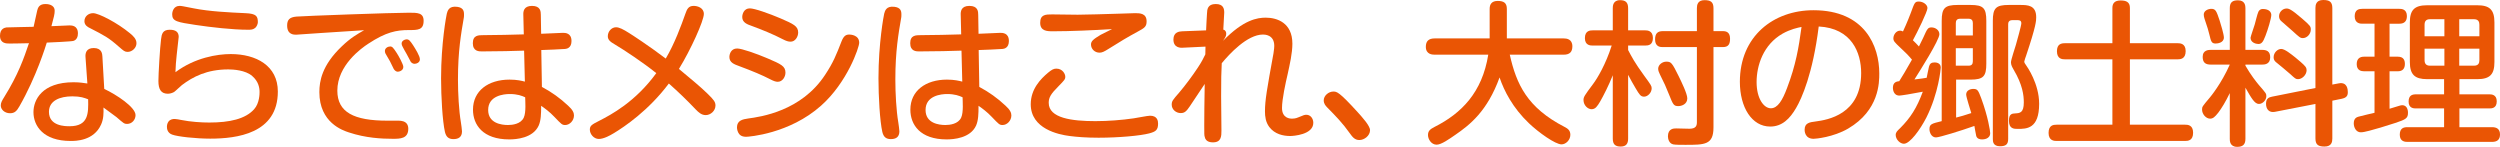 <?xml version="1.0" encoding="utf-8"?>
<!-- Generator: Adobe Illustrator 16.0.0, SVG Export Plug-In . SVG Version: 6.00 Build 0)  -->
<!DOCTYPE svg PUBLIC "-//W3C//DTD SVG 1.1//EN" "http://www.w3.org/Graphics/SVG/1.1/DTD/svg11.dtd">
<svg version="1.1" id="レイヤー_1" xmlns="http://www.w3.org/2000/svg" xmlns:xlink="http://www.w3.org/1999/xlink" x="0px"
	 y="0px" width="564.921px" height="33.184px" viewBox="0 0 564.921 33.184" enable-background="new 0 0 564.921 33.184"
	 xml:space="preserve">
<g>
	<g>
		<path fill="#EA5504" d="M4.375,24.047c-0.595,1.051-1.085,1.541-2.1,1.541c-1.26,0-2.101-0.875-2.101-1.75
			c0-0.596,0.245-1.051,0.77-1.891c3.186-5.111,4.446-8.785,5.601-12.182c-2.8,0.07-3.815,0.07-4.48,0.07
			C1.47,9.836,0,9.836,0,8.086c0-1.645,1.085-1.82,1.47-1.891C1.715,6.16,6.896,6.09,7.595,6.055
			c0.141-0.559,0.701-3.15,0.806-3.639c0.14-0.525,0.35-1.506,1.855-1.506c0.35,0,2.101,0.035,2.101,1.541
			c0,0.699-0.175,1.398-0.735,3.465c0.525-0.035,3.815-0.176,4.061-0.176c0.49,0,1.925,0,1.925,1.82c0,0.631-0.21,1.436-1.015,1.68
			c-0.42,0.141-5.111,0.352-6.021,0.385C10.326,10.396,8.226,17.326,4.375,24.047z M19.322,12.916
			c-0.07-0.805,0.104-2.064,1.855-2.064c1.855,0,1.925,1.365,1.96,1.891l0.42,7.35c2.765,1.295,7.07,4.131,7.07,5.916
			c0,1.016-0.77,1.994-1.925,1.994c-0.63,0-0.805-0.174-2.38-1.539c-0.035-0.035-1.96-1.471-2.94-2.17
			c0.035,1.295,0.035,2.555-0.525,3.814c-1.646,3.746-5.811,3.746-6.896,3.746c-6.195,0-8.401-3.43-8.401-6.512
			c0-2.764,1.925-6.756,9.066-6.756c1.436,0,2.311,0.176,3.116,0.281L19.322,12.916z M16.347,21.771
			c-2.835,0-5.286,0.98-5.286,3.502c0,3.254,3.71,3.254,4.656,3.254c4.305,0,4.27-2.939,4.2-6.09
			C19.077,22.123,18.237,21.771,16.347,21.771z M29.333,7.49c0.735,0.596,1.505,1.295,1.505,2.275c0,1.086-1.015,1.961-1.995,1.961
			c-0.665,0-0.91-0.246-1.925-1.121c-2.416-2.135-3.291-2.555-6.616-4.27c-0.455-0.211-1.225-0.631-1.225-1.541
			c0-1.084,0.91-1.82,1.96-1.82C22.297,2.975,26.498,5.145,29.333,7.49z"/>
		<path fill="#EA5504" d="M52.142,12.217c5.741,0,10.641,2.625,10.641,8.471c0,9.521-9.311,10.641-15.297,10.641
			c-3.22,0-7.351-0.455-8.576-0.91c-1.085-0.385-1.19-1.33-1.19-1.75c0-0.244,0.035-0.77,0.35-1.189
			c0.42-0.561,1.05-0.596,1.436-0.596c0.35,0,0.98,0.141,1.365,0.211c2.24,0.453,4.691,0.594,6.406,0.594
			c4.621,0,8.191-0.805,10.151-3.01c1.225-1.365,1.225-3.535,1.225-3.885c0-1.051-0.28-2.416-1.646-3.605
			c-1.54-1.365-4.375-1.506-5.425-1.506c-4.831,0-8.016,1.68-10.466,3.535c-0.28,0.211-1.505,1.4-1.785,1.576
			c-0.455,0.244-0.945,0.385-1.4,0.385c-1.505,0-2.135-0.945-2.135-2.871c0-1.506,0.35-7.561,0.595-9.416
			c0.14-1.189,0.35-2.17,1.96-2.17c1.33,0,2.03,0.49,2.03,1.609c0,0.105-0.385,3.641-0.455,4.096c-0.14,1.295-0.245,2.59-0.28,3.887
			C44.056,13.021,49.096,12.217,52.142,12.217z M57.567,6.371c-0.42,0.314-0.805,0.35-1.505,0.35c-3.465,0-8.401-0.561-11.866-1.086
			c-4.13-0.629-5.286-0.805-5.286-2.379c0-0.701,0.35-1.926,1.68-1.926c0.42,0,0.7,0.07,3.22,0.561
			c3.536,0.699,7.876,0.91,11.656,1.084c2.485,0.105,2.8,0.701,2.8,2.066C58.267,5.32,58.057,6.055,57.567,6.371z"/>
		<path fill="#EA5504" d="M72.552,7.455c-0.56,0.035-5.46,0.385-5.636,0.385c-0.525,0-2.03,0-2.03-2.064
			c0-1.26,0.49-1.891,2.101-2.029c1.645-0.141,21.702-0.875,25.448-0.875c1.89,0,3.29,0,3.29,1.82c0,2.1-1.295,2.1-3.325,2.1
			c-2.835,0-5.181,0.455-9.171,3.08c-1.575,1.016-7.001,4.9-7.001,10.605c0,4.9,3.746,6.791,11.306,6.791
			c2.45,0,2.73-0.035,3.255,0.07c1.085,0.176,1.47,0.91,1.47,1.75c0,2.275-1.855,2.275-3.5,2.275c-2.52,0-6.125-0.176-9.906-1.436
			c-1.4-0.455-6.686-2.205-6.686-9.102c0-2.449,0.561-6.055,5.041-10.324c2.03-1.961,3.5-2.766,5.075-3.676
			C78.748,7.035,78.153,7.07,72.552,7.455z M87.114,12.111c-0.105-0.176-0.14-0.42-0.14-0.596c0-0.664,0.7-1.014,1.19-1.014
			c0.455,0,0.665,0.209,1.505,1.504c0.385,0.596,1.47,2.521,1.47,3.115c0,0.84-0.945,1.086-1.26,1.086
			c-0.35,0-0.7-0.281-0.911-0.631c-0.139-0.279-0.734-1.471-0.839-1.715C87.954,13.582,87.254,12.355,87.114,12.111z M90.999,10.605
			c-0.175-0.314-0.245-0.525-0.245-0.77c0-0.561,0.63-0.945,1.12-0.945c0.56,0,0.805,0.35,1.47,1.33
			c0.49,0.77,1.541,2.416,1.541,3.186s-0.84,1.016-1.225,1.016c-0.42,0-0.735-0.316-0.84-0.455c-0.035-0.035-0.77-1.506-0.945-1.785
			C91.734,11.936,91.104,10.852,90.999,10.605z"/>
		<path fill="#EA5504" d="M104.85,3.221c0,0.35,0,0.561-0.035,0.734c-0.63,3.676-1.33,7.561-1.33,14.037c0,3.08,0.21,7,0.665,9.66
			c0.069,0.49,0.245,1.611,0.245,2.031c0,1.295-0.805,1.75-1.926,1.75c-1.049,0-1.645-0.455-1.925-1.611
			c-0.56-2.449-0.875-8.016-0.875-12.111c0-7.98,1.19-14.176,1.295-14.631c0.175-0.629,0.455-1.785,2.345-1.539
			C104.64,1.715,104.85,2.451,104.85,3.221z M118.256,3.395c-0.035-0.734,0.035-2.064,1.96-2.064c1.925,0,1.995,1.26,1.995,2.029
			l0.07,4.271c0.7-0.035,4.48-0.211,4.901-0.211c0.525,0,1.96,0,1.96,1.855c0,1.576-1.085,1.75-1.435,1.785
			c-0.455,0.07-4.516,0.211-5.391,0.246l0.14,8.33c2.17,1.156,4.095,2.521,5.916,4.236c1.05,0.945,1.33,1.609,1.33,2.205
			c0,1.225-1.015,2.17-1.96,2.17c-0.735,0-0.84-0.141-2.45-1.82c-1.085-1.154-2.241-1.996-3.01-2.52c0,1.854-0.035,3.289-0.56,4.48
			c-1.295,2.834-5.075,3.115-6.65,3.115c-5.951,0-8.191-3.291-8.191-6.721c0-4.271,3.465-6.791,8.261-6.791
			c1.68,0,2.8,0.279,3.465,0.455l-0.175-7.002c-1.4,0.07-6.581,0.176-9.556,0.176c-0.63,0-2.03,0-2.03-1.855
			c0-1.82,1.26-1.82,2.415-1.82c3.011-0.035,6.511-0.07,9.101-0.174L118.256,3.395z M115.176,21.248c-1.33,0-4.866,0.35-4.866,3.605
			c0,3.01,3.01,3.395,4.48,3.395c0.98,0,2.905-0.211,3.57-1.68c0.56-1.191,0.315-3.816,0.315-4.586
			C117.906,21.633,116.926,21.248,115.176,21.248z"/>
		<path fill="#EA5504" d="M138.887,10.012c-0.98-0.561-1.54-1.016-1.54-1.82c0-1.121,0.875-2.031,1.855-2.031
			c0.735,0,1.61,0.455,2.94,1.295c0.735,0.455,4.411,2.836,8.296,5.775c2.03-3.43,3.5-7.49,4.445-10.15
			c0.35-0.98,0.665-1.75,1.855-1.75c0.875,0,2.31,0.42,2.31,1.82c0,1.541-2.975,8.121-5.635,12.426
			c2.94,2.451,4.865,4.025,6.476,5.602c1.4,1.365,1.785,1.855,1.785,2.66c0,1.189-1.085,2.17-2.206,2.17
			c-0.91,0-1.575-0.561-2.275-1.295c-2.065-2.17-3.815-3.852-6.056-5.846c-4.585,6.125-10.081,9.801-12.392,11.201
			c-1.085,0.664-2.415,1.33-3.43,1.33c-1.155,0-2.03-1.121-2.03-2.1c0-0.91,0.455-1.156,2.17-2.031
			c2.59-1.33,8.121-4.234,12.846-10.746C145.223,14.072,141.232,11.412,138.887,10.012z"/>
		<path fill="#EA5504" d="M173.989,17.887c-1.68-0.875-3.92-1.82-6.931-2.939c-1.155-0.42-2.24-0.807-2.24-2.066
			c0-0.629,0.35-1.924,1.75-1.924c1.015,0,4.27,1.119,6.965,2.273c2.94,1.262,3.956,1.717,3.956,3.186
			c0,0.945-0.665,2.066-1.75,2.066C175.285,18.482,174.794,18.307,173.989,17.887z M194.151,9.66c0,1.051-2.695,8.961-8.611,14.213
			c-7.141,6.369-16.347,7.035-16.942,7.035c-0.245,0-1.085,0-1.575-0.631c-0.35-0.455-0.49-1.049-0.49-1.504
			c0-1.576,1.33-1.82,2.52-1.996c2.836-0.385,12.007-1.645,17.397-9.871c1.855-2.801,2.521-4.516,3.71-7.561
			c0.49-1.225,0.98-1.539,1.75-1.539C192.227,7.807,194.151,7.91,194.151,9.66z M176.86,8.855c-2.135-1.119-4.831-2.205-6.931-2.975
			c-1.12-0.385-2.206-0.805-2.206-2.031c0-0.629,0.35-1.959,1.715-1.959c1.05,0,4.34,1.154,6.966,2.275
			c2.905,1.26,3.956,1.75,3.956,3.186c0,0.943-0.666,2.1-1.75,2.064C178.155,9.416,177.665,9.275,176.86,8.855z"/>
		<path fill="#EA5504" d="M203.687,3.221c0,0.35,0,0.561-0.035,0.734c-0.63,3.676-1.33,7.561-1.33,14.037c0,3.08,0.21,7,0.665,9.66
			c0.07,0.49,0.245,1.611,0.245,2.031c0,1.295-0.805,1.75-1.925,1.75c-1.05,0-1.645-0.455-1.925-1.611
			c-0.56-2.449-0.875-8.016-0.875-12.111c0-7.98,1.19-14.176,1.295-14.631c0.175-0.629,0.455-1.785,2.345-1.539
			C203.477,1.715,203.687,2.451,203.687,3.221z M217.093,3.395c-0.035-0.734,0.035-2.064,1.96-2.064s1.995,1.26,1.995,2.029
			l0.07,4.271c0.7-0.035,4.48-0.211,4.9-0.211c0.525,0,1.96,0,1.96,1.855c0,1.576-1.085,1.75-1.435,1.785
			c-0.455,0.07-4.516,0.211-5.391,0.246l0.14,8.33c2.17,1.156,4.095,2.521,5.916,4.236c1.05,0.945,1.33,1.609,1.33,2.205
			c0,1.225-1.015,2.17-1.96,2.17c-0.736,0-0.84-0.141-2.451-1.82c-1.085-1.154-2.24-1.996-3.01-2.52c0,1.854-0.035,3.289-0.56,4.48
			c-1.295,2.834-5.075,3.115-6.65,3.115c-5.951,0-8.191-3.291-8.191-6.721c0-4.271,3.465-6.791,8.261-6.791
			c1.68,0,2.8,0.279,3.465,0.455l-0.175-7.002c-1.4,0.07-6.581,0.176-9.556,0.176c-0.63,0-2.03,0-2.03-1.855
			c0-1.82,1.26-1.82,2.415-1.82c3.011-0.035,6.511-0.07,9.101-0.174L217.093,3.395z M214.013,21.248c-1.33,0-4.866,0.35-4.866,3.605
			c0,3.01,3.01,3.395,4.48,3.395c0.98,0,2.905-0.211,3.57-1.68c0.56-1.191,0.315-3.816,0.315-4.586
			C216.743,21.633,215.763,21.248,214.013,21.248z"/>
		<path fill="#EA5504" d="M259.692,30.139c-1.96,0.525-6.86,0.98-11.446,0.98c-2.8,0-4.935-0.176-6.545-0.387
			c-2.485-0.314-8.786-1.609-8.786-7.176c0-3.465,2.275-5.74,3.886-7.105c0.84-0.699,1.295-0.945,1.89-0.945
			c1.435,0,2.03,1.227,2.03,1.82c0,0.596-0.175,0.771-1.575,2.205c-1.68,1.682-2.17,2.486-2.17,3.711
			c0,3.465,5.285,4.131,10.536,4.131c2.905,0,6.021-0.246,8.646-0.631c0.595-0.07,3.15-0.594,3.71-0.594
			c1.68,0,1.82,1.189,1.82,1.785C261.688,29.402,261.128,29.754,259.692,30.139z M237.885,7.07c-1.33,0-2.835-0.07-2.835-1.926
			c0-1.889,1.26-1.889,2.73-1.889c0.63,0,5.005,0.07,5.741,0.07c1.085,0,6.826-0.141,9.731-0.246c0.525,0,2.8-0.105,3.255-0.105
			c1.085,0,2.59,0.035,2.59,1.855c0,1.225-0.525,1.506-1.996,2.311c-2.52,1.365-3.71,2.1-6.686,3.955
			c-0.945,0.596-1.4,0.805-1.96,0.805c-1.085,0-1.925-0.84-1.925-1.854c0-0.736,0.525-1.191,2.17-2.172
			c0.385-0.244,2.24-1.084,2.59-1.295C247.266,6.826,241.946,7.07,237.885,7.07z"/>
		<path fill="#EA5504" d="M272.402,10.535l-5.111,0.246c-0.42,0.035-2.135,0.105-2.135-1.855c0-1.715,1.365-1.82,1.995-1.855
			l5.391-0.209c0.035-0.771,0.175-3.746,0.21-3.922c0.035-0.77,0.105-2.029,1.96-2.029c1.785,0,1.925,1.119,1.925,1.961
			c0,0.35-0.035,1.014-0.21,3.814c0.455,0.105,0.665,0.49,0.665,0.945c0,0.525-0.245,0.91-0.735,1.609
			c4.656-4.795,7.771-5.25,9.662-5.25c2.555,0,6.02,1.154,6.02,5.881c0,2.17-0.594,4.689-1.049,6.791
			c-0.49,2.1-1.296,5.74-1.296,7.736c0,2.379,1.89,2.414,2.24,2.414s0.841-0.035,1.4-0.279c1.33-0.561,1.47-0.596,1.89-0.596
			c0.875,0,1.541,0.805,1.541,1.82c0,2.695-4.551,2.975-5.216,2.975c-1.61,0-3.501-0.42-4.726-2.029
			c-0.84-1.121-0.98-2.416-0.98-3.535c0-2.521,0.455-5.041,1.926-13.127c0.14-0.84,0.175-1.471,0.175-1.68
			c0-2.555-2.206-2.555-2.556-2.555c-3.57,0-7.63,4.445-9.311,6.475c-0.105,2.625-0.14,2.906-0.14,7.49
			c0,1.227,0.07,6.617,0.07,7.736c0,1.189,0,2.66-1.89,2.66c-0.35,0-1.68,0-1.89-1.26c-0.105-0.35-0.105-0.561-0.105-2.66
			c0-3.291,0.035-3.99,0.105-9.275c-1.96,2.939-2.17,3.254-3.36,5.039c-0.77,1.121-1.155,1.541-2.065,1.541
			c-1.05,0-2.03-0.805-2.03-1.891c0-0.805,0.21-1.049,1.68-2.73c1.225-1.436,2.975-3.744,4.235-5.67
			c0.875-1.33,1.225-2.031,1.68-2.975L272.402,10.535z"/>
		<path fill="#EA5504" d="M307.171,31.643c-1.085,0-1.61-0.77-2.17-1.539c-1.61-2.275-3.08-3.781-5.181-5.916
			c-0.245-0.279-0.7-0.734-0.7-1.506c0-1.084,1.12-1.994,2.17-1.994c0.771,0,1.295,0.035,5.496,4.654
			c0.98,1.086,2.8,3.082,2.8,4.061C309.586,30.697,308.256,31.643,307.171,31.643z"/>
		<path fill="#EA5504" d="M324.187,12.355c-0.49,0-1.994-0.035-1.994-1.785c0-1.26,0.629-1.889,1.994-1.889h12.427V1.996
			c0-1.051,0.49-1.785,1.82-1.785s2.065,0.42,2.065,1.785v6.686h12.846c0.596,0,1.961,0.104,1.961,1.785
			c0,1.295-0.631,1.889-1.961,1.889h-12.182c1.506,6.721,3.956,11.973,12.357,16.313c0.664,0.35,1.33,0.734,1.33,1.785
			c0,1.189-1.016,2.17-1.996,2.17c-1.399,0-5.145-2.66-7.35-4.76c-3.676-3.5-5.637-7.352-6.651-10.361
			c-2.765,7.631-6.721,10.711-9.976,12.951c-1.365,0.945-3.186,2.24-4.236,2.24c-1.225,0-1.959-1.26-1.959-2.17
			c0-0.945,0.489-1.33,1.435-1.82c6.126-3.08,10.815-7.807,12.181-16.348H324.187z"/>
		<path fill="#EA5504" d="M367.904,31.328c0,1.154-0.455,1.785-1.681,1.785c-1.19,0-1.785-0.455-1.785-1.785V17.012
			c-0.875,2.205-2.136,4.691-2.87,5.951c-0.631,1.049-1.051,1.715-1.926,1.715c-0.84,0-1.82-0.875-1.82-2.064
			c0-0.701,0.211-1.016,2.171-3.641c0.979-1.295,2.87-4.48,4.2-8.682h-4.305c-0.455,0-1.751,0-1.751-1.68
			c0-1.715,1.226-1.75,1.751-1.75h4.55V1.855c0-0.42,0-1.82,1.646-1.82c1.26,0,1.82,0.525,1.82,1.82v5.006h3.885
			c0.42,0,1.715,0.035,1.715,1.715c0,1.609-1.049,1.715-1.715,1.715h-3.885v1.016c0.77,1.469,1.47,2.834,3.641,5.811
			c1.539,2.1,1.68,2.311,1.68,2.834c0,1.016-0.91,1.891-1.715,1.891c-0.771,0-1.051-0.455-1.926-1.924
			c-0.49-0.807-1.225-2.137-1.68-3.012V31.328z M387.191,28.809c0,3.92-1.961,3.92-6.371,3.92c-0.91,0-2.275,0-2.73-0.105
			c-0.945-0.209-1.189-1.26-1.189-1.82c0-1.785,1.365-1.785,1.854-1.785c0.386,0,2.94,0.07,3.011,0.07c1.47,0,1.68-0.699,1.68-1.471
			V10.641h-7.736c-0.42,0-1.715,0-1.715-1.715c0-1.26,0.49-1.891,1.715-1.891h7.736v-5.18c0-0.701,0.141-1.82,1.715-1.82
			c1.4,0,2.031,0.42,2.031,1.82v5.18h2.135c0.805,0,1.609,0.281,1.609,1.715c0,1.086-0.279,1.891-1.609,1.891h-2.135V28.809z
			 M379.349,17.256c0.561,1.156,1.926,3.922,1.926,4.971c0,1.33-1.295,1.75-2.03,1.75c-1.05,0-1.19-0.35-2.101-2.625
			c-0.805-2.029-0.945-2.275-2.029-4.48c-0.211-0.455-0.42-0.875-0.42-1.33c0-0.91,0.944-1.609,1.819-1.609
			C377.634,13.932,377.81,14.141,379.349,17.256z"/>
		<path fill="#EA5504" d="M405.861,24.398c-1.399,2.414-3.15,4.199-5.846,4.199c-4.164,0-6.859-4.34-6.859-10.115
			c0-10.291,7.596-16.172,16.626-16.172c11.656,0,14.876,8.156,14.876,14.281c0,2.029,0,8.33-7.035,12.461
			c-3.36,1.961-7.351,2.311-7.806,2.311c-2.03,0-2.03-1.855-2.03-2.029c0-1.541,1.085-1.717,2.521-1.891
			c2.625-0.35,10.256-1.576,10.256-10.922c0-4.621-2.136-10.15-9.591-10.535C409.642,16.662,407.122,22.262,405.861,24.398z
			 M402.816,7.596c-4.375,2.484-5.881,7.211-5.881,10.957c0,3.744,1.646,5.914,3.221,5.914c1.54,0,2.625-1.785,3.676-4.619
			c1.96-5.146,2.625-9.066,3.255-13.758C406.176,6.266,404.566,6.615,402.816,7.596z"/>
		<path fill="#EA5504" d="M429.419,10.781c-1.331-1.26-1.576-1.506-1.576-2.135c0-0.736,0.596-1.715,1.506-1.715
			c0.314,0,0.49,0.104,0.664,0.174c0.91-1.926,1.681-3.955,1.785-4.234c0.841-2.311,0.91-2.521,1.82-2.521
			c0.945,0,1.926,0.701,1.926,1.471c0,0.805-2.275,5.426-3.291,7.281c0.666,0.664,0.736,0.699,1.365,1.4
			c0.945-1.891,1.016-2.066,1.541-3.221c0.385-0.805,0.63-1.086,1.295-1.086c0.91,0,1.785,0.631,1.785,1.541
			c0,1.33-4.445,8.33-5.636,10.221c1.505-0.176,2.205-0.279,2.765-0.385c0.07-0.35,0.421-2.135,0.525-2.521
			c0.176-0.664,0.525-0.945,1.26-0.945c0.281,0,1.4,0.07,1.4,1.156c0,0.244-0.49,5.811-3.255,11.307
			c-1.399,2.73-3.71,5.914-5.075,5.914c-0.875,0-1.855-0.979-1.855-1.994c0-0.596,0.385-0.945,0.98-1.506
			c2.345-2.344,3.779-4.551,5.145-8.26c-2.484,0.49-4.936,0.875-5.285,0.875c-1.471,0-1.471-1.646-1.471-1.75
			c0-1.33,0.91-1.436,1.436-1.506c0.771-1.225,1.506-2.449,2.871-4.865C431.029,12.287,430.819,12.111,429.419,10.781z
			 M438.765,4.725c0-2.904,0.699-3.605,3.605-3.605h2.904c2.906,0,3.57,0.701,3.57,3.605v9.662c0,2.836-0.629,3.605-3.57,3.605
			h-3.255v8.576c1.365-0.352,1.61-0.42,3.431-1.016c-0.176-0.666-1.155-3.57-1.155-4.201c0-0.91,0.91-1.26,1.61-1.26
			c0.979,0,1.119,0.35,1.785,2.1c1.54,4.166,2.029,7.422,2.029,7.877c0,1.365-1.504,1.436-1.82,1.436
			c-0.454,0-1.119-0.105-1.33-0.771c-0.104-0.35-0.35-1.959-0.42-2.275c-2.939,1.051-7.91,2.592-8.681,2.592
			c-1.05,0-1.47-1.156-1.47-1.855c0-1.156,0.49-1.26,2.766-1.82V4.725z M441.951,8.016h3.85V5.215c0-0.594-0.279-0.979-0.945-0.979
			h-1.96c-0.735,0-0.944,0.455-0.944,0.979V8.016z M445.8,10.887h-3.85v3.955h2.904c0.666,0,0.945-0.35,0.945-0.98V10.887z
			 M450.316,4.725c0-2.904,0.7-3.605,3.605-3.605h2.59c1.646,0,3.605,0.035,3.605,2.766c0,0.807,0,1.891-2.275,8.682
			c-0.07,0.176-0.42,1.189-0.42,1.33c0,0.279,0.141,0.455,0.525,1.016c0.07,0.104,2.836,3.955,2.836,8.541
			c0,5.67-2.836,5.67-4.831,5.67c-0.841,0-1.995,0-1.995-1.855c0-1.574,0.734-1.609,1.436-1.645c1.015-0.07,1.924-0.105,1.924-2.486
			c0-1.609-0.279-3.99-2.274-7.35c-0.351-0.631-0.63-1.086-0.63-1.715c0-0.561,0.945-3.326,1.119-3.957
			c0.246-0.875,1.226-4.34,1.226-4.865c0-0.699-0.56-0.699-0.875-0.699h-1.155c-0.875,0-0.945,0.594-0.945,0.98v25.867
			c0,1.26-0.56,1.645-1.854,1.645c-1.575,0-1.61-1.084-1.61-1.645V4.725z"/>
		<path fill="#EA5504" d="M492.072,9.766c0.489,0,1.819,0,1.819,1.785c0,1.82-1.26,1.855-1.819,1.855h-10.781v14.771h12.461
			c0.525,0,1.82,0,1.82,1.82c0,1.75-1.121,1.855-1.82,1.855h-29.018c-0.525,0-1.82-0.035-1.82-1.82c0-1.75,1.084-1.855,1.82-1.855
			h12.601V13.406h-10.711c-0.56,0-1.82-0.035-1.82-1.82c0-1.645,0.979-1.82,1.82-1.82h10.711v-7.98c0-0.945,0.421-1.68,1.855-1.68
			c1.26,0,2.101,0.35,2.101,1.68v7.98H492.072z"/>
		<path fill="#EA5504" d="M503.861,21.037c-0.98,2.029-1.855,3.43-2.591,4.41c-0.806,1.016-1.226,1.365-1.854,1.365
			c-0.946,0-1.821-1.016-1.821-2.064c0-0.631,0.07-0.701,1.716-2.66c0.21-0.246,2.625-3.15,4.551-7.492h-4.307
			c-1.189,0-1.819-0.455-1.819-1.75c0-1.574,1.399-1.574,1.819-1.574h4.307V1.855c0-1.33,0.595-1.785,1.854-1.785
			c1.61,0,1.681,1.26,1.681,1.785v9.416h3.78c0.91,0,1.819,0.244,1.819,1.68c0,1.609-1.33,1.645-1.819,1.645h-3.78v0.246
			c1.189,2.064,2.45,3.676,3.045,4.375c1.61,1.855,1.68,1.926,1.68,2.52c0,0.842-0.805,1.752-1.68,1.752
			c-0.98,0-1.75-1.4-3.045-3.676v11.551c0,1.26-0.561,1.82-1.855,1.82c-1.68,0-1.68-1.365-1.68-1.82V21.037z M501.55,4.586
			c0.244,0.734,0.98,3.186,0.98,3.885c0,1.225-1.471,1.365-1.855,1.365c-0.945,0-1.051-0.455-1.436-2.064
			c-0.279-1.156-0.314-1.191-1.085-3.535c-0.104-0.352-0.175-0.631-0.175-0.945c0-0.91,1.05-1.295,1.715-1.295
			C500.675,1.996,500.85,2.52,501.55,4.586z M513.242,3.359c0,0.807-0.771,3.326-1.33,4.762c-0.561,1.471-0.91,1.82-1.611,1.82
			c-0.559,0-1.75-0.35-1.75-1.4c0-0.246,0.806-2.52,0.945-3.01c0.14-0.455,0.596-2.416,0.805-2.801
			c0.035-0.141,0.316-0.701,1.016-0.701C512.822,2.029,513.242,2.836,513.242,3.359z M528.503,18.832
			c1.925-0.35,2.029,1.4,2.029,1.994c0,0.771-0.244,1.262-1.435,1.506l-2.065,0.42v8.541c0,0.734-0.141,1.82-1.75,1.82
			c-1.4,0-2.065-0.385-2.065-1.82v-7.805l-9.171,1.785c-1.295,0.244-1.995-0.596-1.995-1.82c0-1.262,0.7-1.471,1.365-1.611
			l9.801-1.959V1.82c0-0.701,0.14-1.82,1.751-1.82c1.399,0,2.064,0.385,2.064,1.82v17.291L528.503,18.832z M518.632,12.951
			c0.629,0.525,1.925,1.576,2.311,2.1c0.244,0.316,0.279,0.631,0.279,0.807c0,1.049-1.016,2.029-1.926,2.029
			c-0.56,0-0.664-0.141-1.82-1.189c-0.84-0.771-2.31-1.926-3.185-2.66c-0.28-0.246-0.524-0.525-0.524-1.086
			c0-1.051,0.875-1.891,1.715-1.891C516.287,11.061,517.652,12.182,518.632,12.951z M520.207,4.201
			c1.855,1.609,1.961,1.785,1.961,2.484c0,1.016-0.875,1.926-1.785,1.926c-0.596,0-0.771-0.176-2.346-1.611
			c-0.385-0.35-2.17-1.889-2.52-2.205c-0.246-0.209-0.525-0.559-0.525-1.119c0-0.945,0.805-1.75,1.68-1.75
			C517.162,1.926,517.652,1.996,520.207,4.201z"/>
		<path fill="#EA5504" d="M536.568,16.102h-2.381c-0.56,0-1.645-0.141-1.645-1.609c0-1.262,0.734-1.682,1.645-1.682h2.381V5.355
			h-2.766c-0.42,0-1.715-0.035-1.715-1.68c0-1.541,1.016-1.68,1.715-1.68h8.366c0.42,0,1.716,0,1.716,1.645
			c0,1.225-0.666,1.715-1.681,1.715h-2.24v7.455h1.89c1.33,0,1.576,0.875,1.576,1.646c0,1.049-0.525,1.645-1.576,1.645h-1.89v8.471
			c0.315-0.07,1.75-0.561,2.065-0.629c0.279-0.07,0.49-0.176,0.77-0.176c1.051,0,1.33,0.945,1.33,1.715
			c0,1.225-0.455,1.506-2.905,2.311c-2.625,0.84-4.2,1.33-5.845,1.75c-0.806,0.211-1.471,0.35-1.926,0.35
			c-1.016,0-1.575-1.049-1.575-2.029c0-1.191,0.735-1.4,1.085-1.506c0.561-0.174,3.08-0.734,3.605-0.875V16.102z M555.75,21.316
			h6.756c0.42,0,1.68,0,1.68,1.576c0,1.574-1.119,1.609-1.68,1.609h-6.756v4.236h7.386c0.945,0,1.786,0.35,1.786,1.645
			c0,1.191-0.666,1.68-1.786,1.68h-19.146c-0.455,0-1.716-0.035-1.716-1.609c0-1.471,0.841-1.715,1.716-1.715h8.296v-4.236h-6.371
			c-0.42,0-1.645,0-1.645-1.539c0-1.4,0.805-1.646,1.645-1.646h6.371v-3.43h-3.815c-2.8,0-3.921-1.016-3.921-3.885V5.076
			c0-2.801,1.016-3.887,3.921-3.887h11.306c2.766,0,3.886,0.98,3.886,3.887v8.926c0,2.766-0.979,3.885-3.886,3.885h-4.025V21.316z
			 M552.355,8.191V4.34h-3.256c-0.875,0-1.225,0.455-1.225,1.26v2.592H552.355z M552.355,10.99h-4.48v2.592
			c0,0.84,0.385,1.26,1.225,1.26h3.256V10.99z M555.714,8.191h4.551V5.6c0-0.629-0.21-1.26-1.225-1.26h-3.326V8.191z M555.714,10.99
			v3.852h3.326c1.015,0,1.225-0.596,1.225-1.26V10.99H555.714z"/>
	</g>
</g>
</svg>

